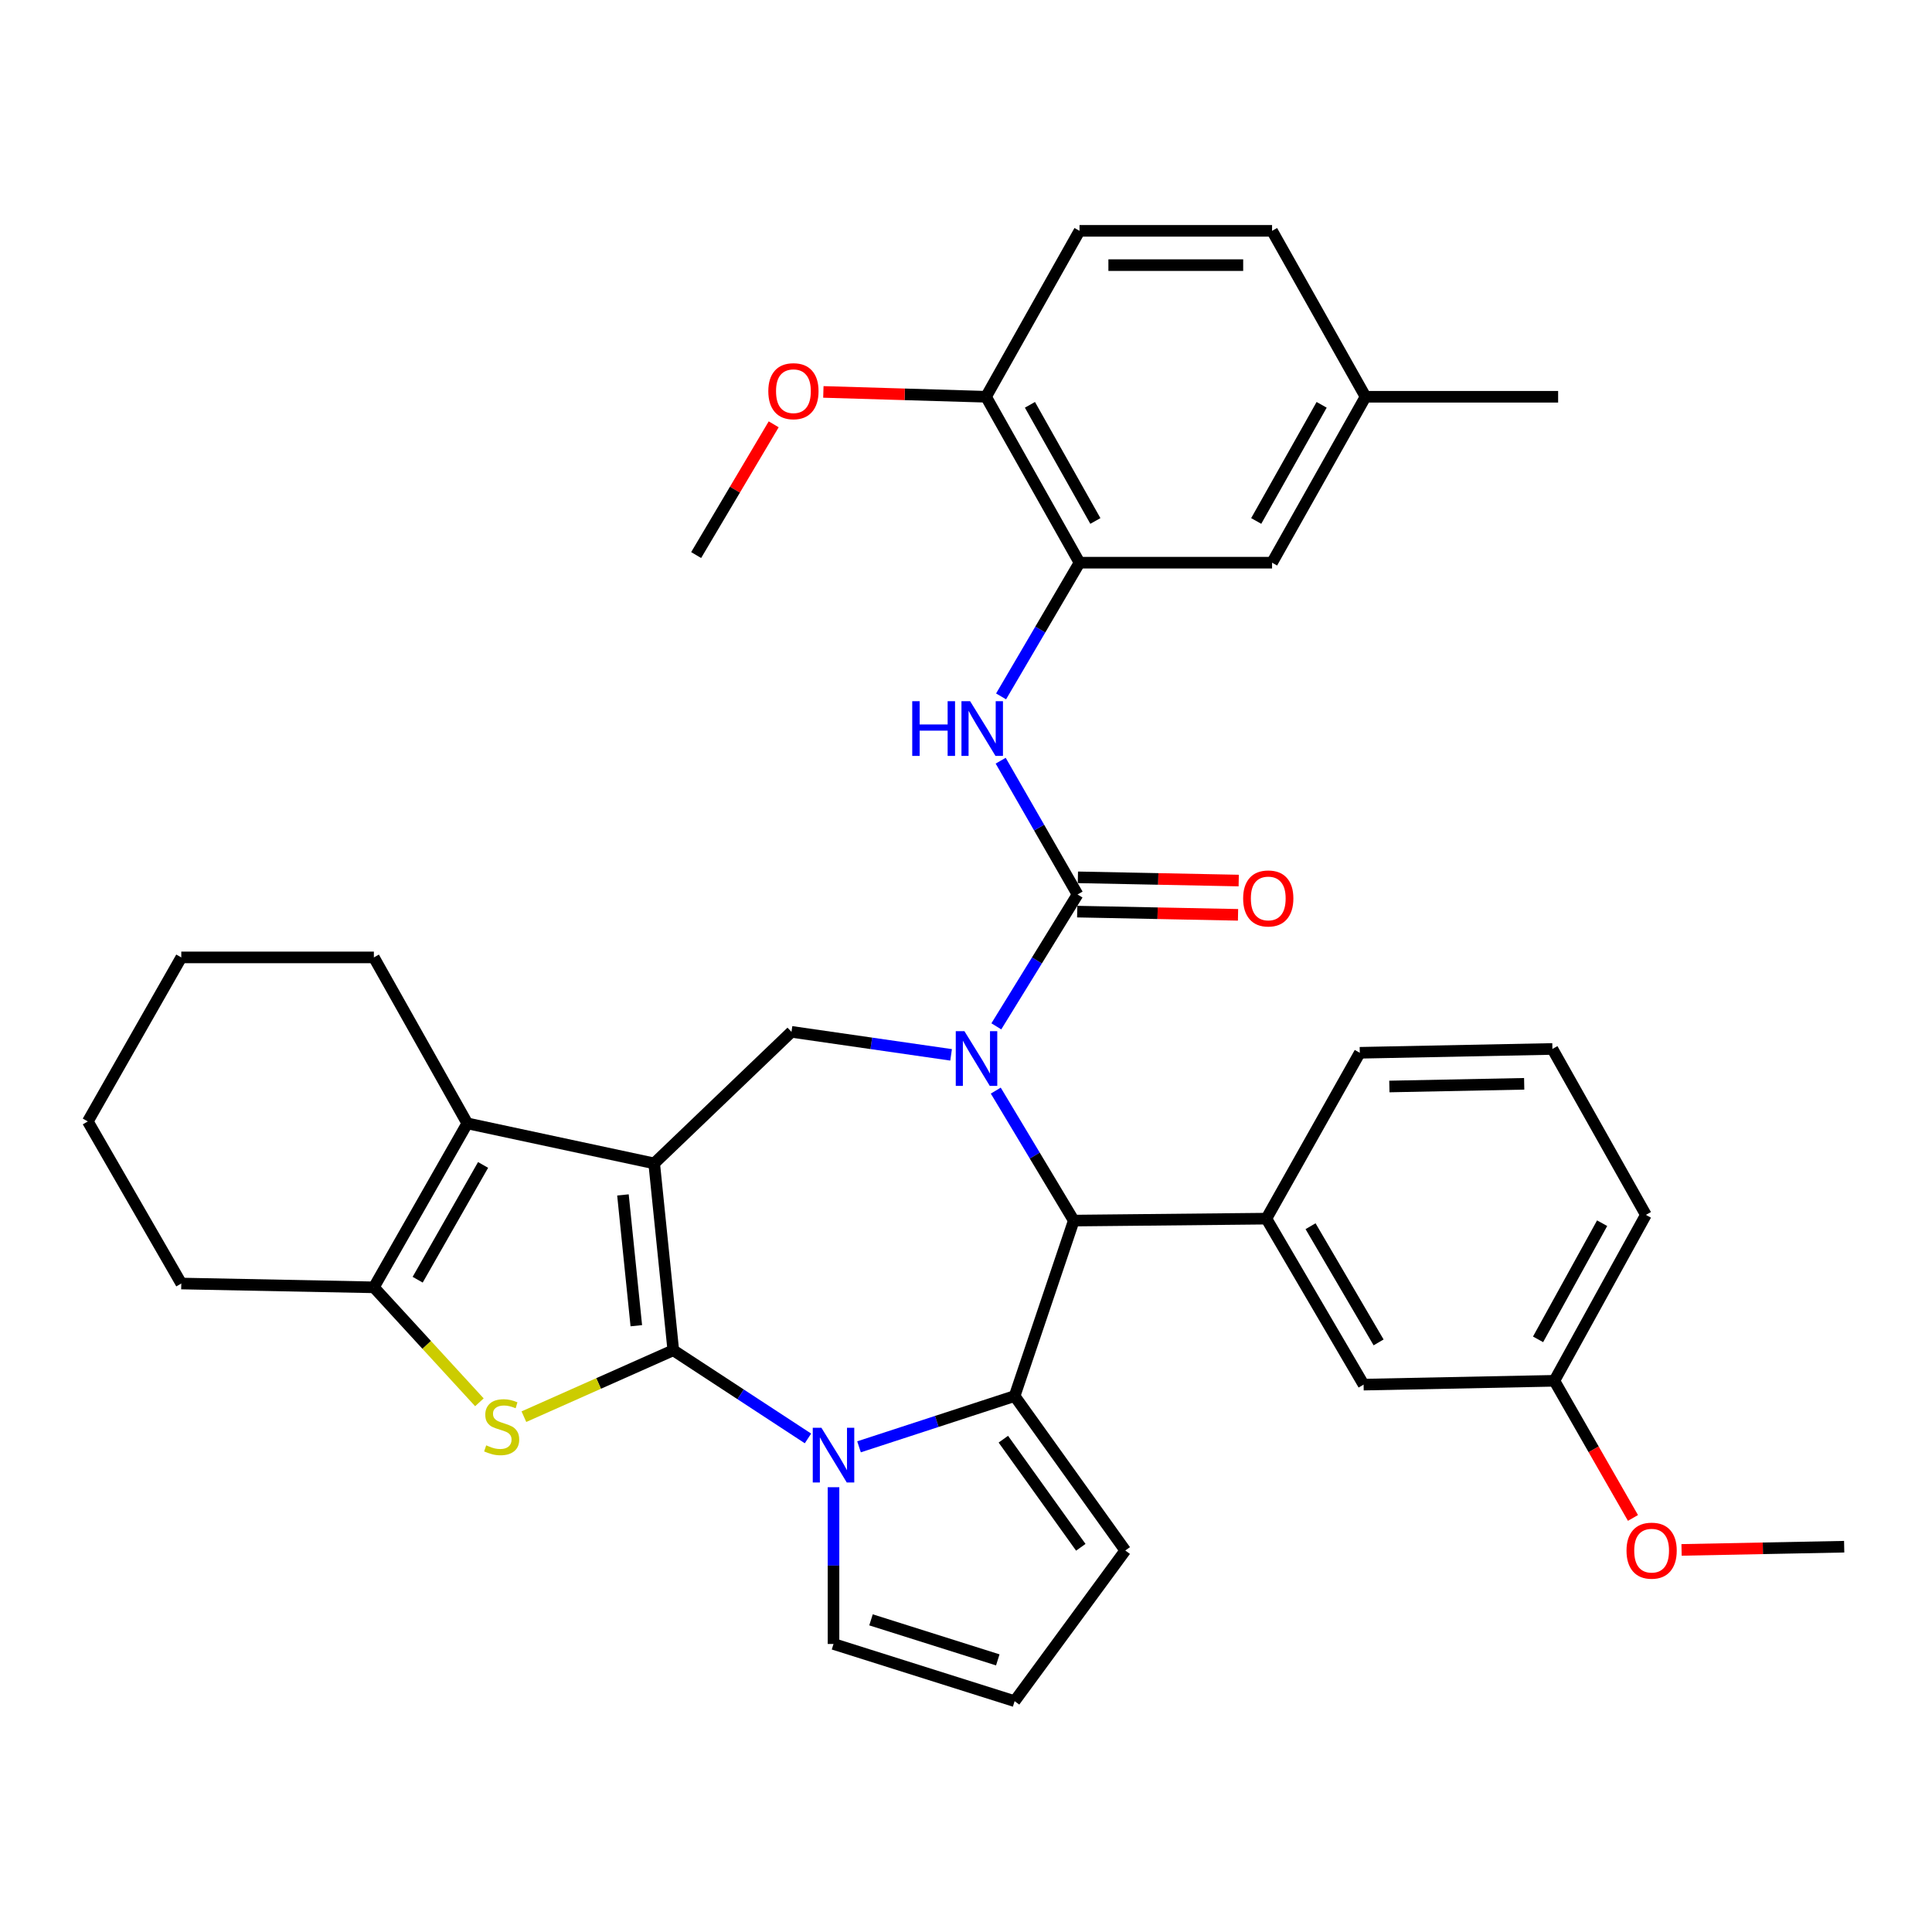 <?xml version='1.0' encoding='iso-8859-1'?>
<svg version='1.1' baseProfile='full'
              xmlns='http://www.w3.org/2000/svg'
                      xmlns:rdkit='http://www.rdkit.org/xml'
                      xmlns:xlink='http://www.w3.org/1999/xlink'
                  xml:space='preserve'
width='1000px' height='1000px' viewBox='0 0 1000 1000'>
<!-- END OF HEADER -->
<rect style='opacity:1.0;fill:#FFFFFF;stroke:none' width='1000' height='1000' x='0' y='0'> </rect>
<path class='bond-0' d='M 348.491,698.892 L 338.61,602.173' style='fill:none;fill-rule:evenodd;stroke:#000000;stroke-width:6px;stroke-linecap:butt;stroke-linejoin:miter;stroke-opacity:1' />
<path class='bond-0' d='M 329.351,686.188 L 322.434,618.485' style='fill:none;fill-rule:evenodd;stroke:#000000;stroke-width:6px;stroke-linecap:butt;stroke-linejoin:miter;stroke-opacity:1' />
<path class='bond-2' d='M 348.491,698.892 L 383.349,721.709' style='fill:none;fill-rule:evenodd;stroke:#000000;stroke-width:6px;stroke-linecap:butt;stroke-linejoin:miter;stroke-opacity:1' />
<path class='bond-2' d='M 383.349,721.709 L 418.207,744.526' style='fill:none;fill-rule:evenodd;stroke:#0000FF;stroke-width:6px;stroke-linecap:butt;stroke-linejoin:miter;stroke-opacity:1' />
<path class='bond-4' d='M 348.491,698.892 L 309.831,716.08' style='fill:none;fill-rule:evenodd;stroke:#000000;stroke-width:6px;stroke-linecap:butt;stroke-linejoin:miter;stroke-opacity:1' />
<path class='bond-4' d='M 309.831,716.08 L 271.171,733.269' style='fill:none;fill-rule:evenodd;stroke:#CCCC00;stroke-width:6px;stroke-linecap:butt;stroke-linejoin:miter;stroke-opacity:1' />
<path class='bond-7' d='M 338.61,602.173 L 241.871,581.454' style='fill:none;fill-rule:evenodd;stroke:#000000;stroke-width:6px;stroke-linecap:butt;stroke-linejoin:miter;stroke-opacity:1' />
<path class='bond-8' d='M 338.61,602.173 L 409.671,534.081' style='fill:none;fill-rule:evenodd;stroke:#000000;stroke-width:6px;stroke-linecap:butt;stroke-linejoin:miter;stroke-opacity:1' />
<path class='bond-1' d='M 492.284,545.989 L 450.978,540.035' style='fill:none;fill-rule:evenodd;stroke:#0000FF;stroke-width:6px;stroke-linecap:butt;stroke-linejoin:miter;stroke-opacity:1' />
<path class='bond-1' d='M 450.978,540.035 L 409.671,534.081' style='fill:none;fill-rule:evenodd;stroke:#000000;stroke-width:6px;stroke-linecap:butt;stroke-linejoin:miter;stroke-opacity:1' />
<path class='bond-5' d='M 515.7,531.233 L 536.719,497.107' style='fill:none;fill-rule:evenodd;stroke:#0000FF;stroke-width:6px;stroke-linecap:butt;stroke-linejoin:miter;stroke-opacity:1' />
<path class='bond-5' d='M 536.719,497.107 L 557.738,462.981' style='fill:none;fill-rule:evenodd;stroke:#000000;stroke-width:6px;stroke-linecap:butt;stroke-linejoin:miter;stroke-opacity:1' />
<path class='bond-38' d='M 515.409,564.492 L 535.597,598.134' style='fill:none;fill-rule:evenodd;stroke:#0000FF;stroke-width:6px;stroke-linecap:butt;stroke-linejoin:miter;stroke-opacity:1' />
<path class='bond-38' d='M 535.597,598.134 L 555.785,631.776' style='fill:none;fill-rule:evenodd;stroke:#000000;stroke-width:6px;stroke-linecap:butt;stroke-linejoin:miter;stroke-opacity:1' />
<path class='bond-3' d='M 444.63,748.869 L 484.898,735.729' style='fill:none;fill-rule:evenodd;stroke:#0000FF;stroke-width:6px;stroke-linecap:butt;stroke-linejoin:miter;stroke-opacity:1' />
<path class='bond-3' d='M 484.898,735.729 L 525.166,722.589' style='fill:none;fill-rule:evenodd;stroke:#000000;stroke-width:6px;stroke-linecap:butt;stroke-linejoin:miter;stroke-opacity:1' />
<path class='bond-13' d='M 431.425,769.782 L 431.425,810.348' style='fill:none;fill-rule:evenodd;stroke:#0000FF;stroke-width:6px;stroke-linecap:butt;stroke-linejoin:miter;stroke-opacity:1' />
<path class='bond-13' d='M 431.425,810.348 L 431.425,850.913' style='fill:none;fill-rule:evenodd;stroke:#000000;stroke-width:6px;stroke-linecap:butt;stroke-linejoin:miter;stroke-opacity:1' />
<path class='bond-6' d='M 525.166,722.589 L 555.785,631.776' style='fill:none;fill-rule:evenodd;stroke:#000000;stroke-width:6px;stroke-linecap:butt;stroke-linejoin:miter;stroke-opacity:1' />
<path class='bond-14' d='M 525.166,722.589 L 582.44,802.534' style='fill:none;fill-rule:evenodd;stroke:#000000;stroke-width:6px;stroke-linecap:butt;stroke-linejoin:miter;stroke-opacity:1' />
<path class='bond-14' d='M 519.328,744.918 L 559.42,800.88' style='fill:none;fill-rule:evenodd;stroke:#000000;stroke-width:6px;stroke-linecap:butt;stroke-linejoin:miter;stroke-opacity:1' />
<path class='bond-9' d='M 248.136,725.83 L 220.824,696.075' style='fill:none;fill-rule:evenodd;stroke:#CCCC00;stroke-width:6px;stroke-linecap:butt;stroke-linejoin:miter;stroke-opacity:1' />
<path class='bond-9' d='M 220.824,696.075 L 193.512,666.32' style='fill:none;fill-rule:evenodd;stroke:#000000;stroke-width:6px;stroke-linecap:butt;stroke-linejoin:miter;stroke-opacity:1' />
<path class='bond-10' d='M 557.738,462.981 L 537.844,428.358' style='fill:none;fill-rule:evenodd;stroke:#000000;stroke-width:6px;stroke-linecap:butt;stroke-linejoin:miter;stroke-opacity:1' />
<path class='bond-10' d='M 537.844,428.358 L 517.951,393.735' style='fill:none;fill-rule:evenodd;stroke:#0000FF;stroke-width:6px;stroke-linecap:butt;stroke-linejoin:miter;stroke-opacity:1' />
<path class='bond-15' d='M 557.56,471.854 L 599.182,472.686' style='fill:none;fill-rule:evenodd;stroke:#000000;stroke-width:6px;stroke-linecap:butt;stroke-linejoin:miter;stroke-opacity:1' />
<path class='bond-15' d='M 599.182,472.686 L 640.804,473.517' style='fill:none;fill-rule:evenodd;stroke:#FF0000;stroke-width:6px;stroke-linecap:butt;stroke-linejoin:miter;stroke-opacity:1' />
<path class='bond-15' d='M 557.915,454.107 L 599.537,454.939' style='fill:none;fill-rule:evenodd;stroke:#000000;stroke-width:6px;stroke-linecap:butt;stroke-linejoin:miter;stroke-opacity:1' />
<path class='bond-15' d='M 599.537,454.939 L 641.158,455.771' style='fill:none;fill-rule:evenodd;stroke:#FF0000;stroke-width:6px;stroke-linecap:butt;stroke-linejoin:miter;stroke-opacity:1' />
<path class='bond-11' d='M 555.785,631.776 L 655.473,630.77' style='fill:none;fill-rule:evenodd;stroke:#000000;stroke-width:6px;stroke-linecap:butt;stroke-linejoin:miter;stroke-opacity:1' />
<path class='bond-23' d='M 241.871,581.454 L 193.512,495.553' style='fill:none;fill-rule:evenodd;stroke:#000000;stroke-width:6px;stroke-linecap:butt;stroke-linejoin:miter;stroke-opacity:1' />
<path class='bond-36' d='M 241.871,581.454 L 193.512,666.32' style='fill:none;fill-rule:evenodd;stroke:#000000;stroke-width:6px;stroke-linecap:butt;stroke-linejoin:miter;stroke-opacity:1' />
<path class='bond-36' d='M 250.04,602.972 L 216.188,662.378' style='fill:none;fill-rule:evenodd;stroke:#000000;stroke-width:6px;stroke-linecap:butt;stroke-linejoin:miter;stroke-opacity:1' />
<path class='bond-25' d='M 193.512,666.32 L 93.834,664.348' style='fill:none;fill-rule:evenodd;stroke:#000000;stroke-width:6px;stroke-linecap:butt;stroke-linejoin:miter;stroke-opacity:1' />
<path class='bond-12' d='M 518.158,360.451 L 538.456,325.849' style='fill:none;fill-rule:evenodd;stroke:#0000FF;stroke-width:6px;stroke-linecap:butt;stroke-linejoin:miter;stroke-opacity:1' />
<path class='bond-12' d='M 538.456,325.849 L 558.753,291.247' style='fill:none;fill-rule:evenodd;stroke:#000000;stroke-width:6px;stroke-linecap:butt;stroke-linejoin:miter;stroke-opacity:1' />
<path class='bond-17' d='M 655.473,630.77 L 705.795,716.682' style='fill:none;fill-rule:evenodd;stroke:#000000;stroke-width:6px;stroke-linecap:butt;stroke-linejoin:miter;stroke-opacity:1' />
<path class='bond-17' d='M 678.337,634.686 L 713.563,694.824' style='fill:none;fill-rule:evenodd;stroke:#000000;stroke-width:6px;stroke-linecap:butt;stroke-linejoin:miter;stroke-opacity:1' />
<path class='bond-26' d='M 655.473,630.77 L 703.823,544.918' style='fill:none;fill-rule:evenodd;stroke:#000000;stroke-width:6px;stroke-linecap:butt;stroke-linejoin:miter;stroke-opacity:1' />
<path class='bond-18' d='M 558.753,291.247 L 510.374,205.365' style='fill:none;fill-rule:evenodd;stroke:#000000;stroke-width:6px;stroke-linecap:butt;stroke-linejoin:miter;stroke-opacity:1' />
<path class='bond-18' d='M 566.962,269.652 L 533.096,209.535' style='fill:none;fill-rule:evenodd;stroke:#000000;stroke-width:6px;stroke-linecap:butt;stroke-linejoin:miter;stroke-opacity:1' />
<path class='bond-19' d='M 558.753,291.247 L 658.421,291.247' style='fill:none;fill-rule:evenodd;stroke:#000000;stroke-width:6px;stroke-linecap:butt;stroke-linejoin:miter;stroke-opacity:1' />
<path class='bond-16' d='M 431.425,850.913 L 525.166,880.517' style='fill:none;fill-rule:evenodd;stroke:#000000;stroke-width:6px;stroke-linecap:butt;stroke-linejoin:miter;stroke-opacity:1' />
<path class='bond-16' d='M 450.831,838.428 L 516.45,859.15' style='fill:none;fill-rule:evenodd;stroke:#000000;stroke-width:6px;stroke-linecap:butt;stroke-linejoin:miter;stroke-opacity:1' />
<path class='bond-37' d='M 582.44,802.534 L 525.166,880.517' style='fill:none;fill-rule:evenodd;stroke:#000000;stroke-width:6px;stroke-linecap:butt;stroke-linejoin:miter;stroke-opacity:1' />
<path class='bond-22' d='M 705.795,716.682 L 804.536,714.7' style='fill:none;fill-rule:evenodd;stroke:#000000;stroke-width:6px;stroke-linecap:butt;stroke-linejoin:miter;stroke-opacity:1' />
<path class='bond-20' d='M 510.374,205.365 L 558.753,119.483' style='fill:none;fill-rule:evenodd;stroke:#000000;stroke-width:6px;stroke-linecap:butt;stroke-linejoin:miter;stroke-opacity:1' />
<path class='bond-27' d='M 510.374,205.365 L 468.272,204.111' style='fill:none;fill-rule:evenodd;stroke:#000000;stroke-width:6px;stroke-linecap:butt;stroke-linejoin:miter;stroke-opacity:1' />
<path class='bond-27' d='M 468.272,204.111 L 426.17,202.858' style='fill:none;fill-rule:evenodd;stroke:#FF0000;stroke-width:6px;stroke-linecap:butt;stroke-linejoin:miter;stroke-opacity:1' />
<path class='bond-21' d='M 658.421,291.247 L 706.801,205.365' style='fill:none;fill-rule:evenodd;stroke:#000000;stroke-width:6px;stroke-linecap:butt;stroke-linejoin:miter;stroke-opacity:1' />
<path class='bond-21' d='M 650.213,269.652 L 684.079,209.535' style='fill:none;fill-rule:evenodd;stroke:#000000;stroke-width:6px;stroke-linecap:butt;stroke-linejoin:miter;stroke-opacity:1' />
<path class='bond-41' d='M 558.753,119.483 L 658.421,119.483' style='fill:none;fill-rule:evenodd;stroke:#000000;stroke-width:6px;stroke-linecap:butt;stroke-linejoin:miter;stroke-opacity:1' />
<path class='bond-41' d='M 573.704,137.233 L 643.471,137.233' style='fill:none;fill-rule:evenodd;stroke:#000000;stroke-width:6px;stroke-linecap:butt;stroke-linejoin:miter;stroke-opacity:1' />
<path class='bond-24' d='M 706.801,205.365 L 658.421,119.483' style='fill:none;fill-rule:evenodd;stroke:#000000;stroke-width:6px;stroke-linecap:butt;stroke-linejoin:miter;stroke-opacity:1' />
<path class='bond-31' d='M 706.801,205.365 L 806.488,205.365' style='fill:none;fill-rule:evenodd;stroke:#000000;stroke-width:6px;stroke-linecap:butt;stroke-linejoin:miter;stroke-opacity:1' />
<path class='bond-28' d='M 804.536,714.7 L 824.878,750.191' style='fill:none;fill-rule:evenodd;stroke:#000000;stroke-width:6px;stroke-linecap:butt;stroke-linejoin:miter;stroke-opacity:1' />
<path class='bond-28' d='M 824.878,750.191 L 845.22,785.683' style='fill:none;fill-rule:evenodd;stroke:#FF0000;stroke-width:6px;stroke-linecap:butt;stroke-linejoin:miter;stroke-opacity:1' />
<path class='bond-40' d='M 804.536,714.7 L 851.909,628.818' style='fill:none;fill-rule:evenodd;stroke:#000000;stroke-width:6px;stroke-linecap:butt;stroke-linejoin:miter;stroke-opacity:1' />
<path class='bond-40' d='M 796.099,693.244 L 829.261,633.127' style='fill:none;fill-rule:evenodd;stroke:#000000;stroke-width:6px;stroke-linecap:butt;stroke-linejoin:miter;stroke-opacity:1' />
<path class='bond-34' d='M 193.512,495.553 L 93.834,495.553' style='fill:none;fill-rule:evenodd;stroke:#000000;stroke-width:6px;stroke-linecap:butt;stroke-linejoin:miter;stroke-opacity:1' />
<path class='bond-35' d='M 93.834,664.348 L 45.455,580.458' style='fill:none;fill-rule:evenodd;stroke:#000000;stroke-width:6px;stroke-linecap:butt;stroke-linejoin:miter;stroke-opacity:1' />
<path class='bond-29' d='M 703.823,544.918 L 803.52,542.936' style='fill:none;fill-rule:evenodd;stroke:#000000;stroke-width:6px;stroke-linecap:butt;stroke-linejoin:miter;stroke-opacity:1' />
<path class='bond-29' d='M 719.13,562.368 L 788.918,560.98' style='fill:none;fill-rule:evenodd;stroke:#000000;stroke-width:6px;stroke-linecap:butt;stroke-linejoin:miter;stroke-opacity:1' />
<path class='bond-32' d='M 400.46,219.625 L 380.392,253.463' style='fill:none;fill-rule:evenodd;stroke:#FF0000;stroke-width:6px;stroke-linecap:butt;stroke-linejoin:miter;stroke-opacity:1' />
<path class='bond-32' d='M 380.392,253.463 L 360.325,287.302' style='fill:none;fill-rule:evenodd;stroke:#000000;stroke-width:6px;stroke-linecap:butt;stroke-linejoin:miter;stroke-opacity:1' />
<path class='bond-33' d='M 870.37,802.229 L 912.458,801.4' style='fill:none;fill-rule:evenodd;stroke:#FF0000;stroke-width:6px;stroke-linecap:butt;stroke-linejoin:miter;stroke-opacity:1' />
<path class='bond-33' d='M 912.458,801.4 L 954.545,800.572' style='fill:none;fill-rule:evenodd;stroke:#000000;stroke-width:6px;stroke-linecap:butt;stroke-linejoin:miter;stroke-opacity:1' />
<path class='bond-30' d='M 803.52,542.936 L 851.909,628.818' style='fill:none;fill-rule:evenodd;stroke:#000000;stroke-width:6px;stroke-linecap:butt;stroke-linejoin:miter;stroke-opacity:1' />
<path class='bond-39' d='M 93.834,495.553 L 45.455,580.458' style='fill:none;fill-rule:evenodd;stroke:#000000;stroke-width:6px;stroke-linecap:butt;stroke-linejoin:miter;stroke-opacity:1' />
<path  class='atom-2' d='M 499.183 533.726
L 508.463 548.726
Q 509.383 550.206, 510.863 552.886
Q 512.343 555.566, 512.423 555.726
L 512.423 533.726
L 516.183 533.726
L 516.183 562.046
L 512.303 562.046
L 502.343 545.646
Q 501.183 543.726, 499.943 541.526
Q 498.743 539.326, 498.383 538.646
L 498.383 562.046
L 494.703 562.046
L 494.703 533.726
L 499.183 533.726
' fill='#0000FF'/>
<path  class='atom-3' d='M 425.165 739.018
L 434.445 754.018
Q 435.365 755.498, 436.845 758.178
Q 438.325 760.858, 438.405 761.018
L 438.405 739.018
L 442.165 739.018
L 442.165 767.338
L 438.285 767.338
L 428.325 750.938
Q 427.165 749.018, 425.925 746.818
Q 424.725 744.618, 424.365 743.938
L 424.365 767.338
L 420.685 767.338
L 420.685 739.018
L 425.165 739.018
' fill='#0000FF'/>
<path  class='atom-5' d='M 251.661 748.106
Q 251.981 748.226, 253.301 748.786
Q 254.621 749.346, 256.061 749.706
Q 257.541 750.026, 258.981 750.026
Q 261.661 750.026, 263.221 748.746
Q 264.781 747.426, 264.781 745.146
Q 264.781 743.586, 263.981 742.626
Q 263.221 741.666, 262.021 741.146
Q 260.821 740.626, 258.821 740.026
Q 256.301 739.266, 254.781 738.546
Q 253.301 737.826, 252.221 736.306
Q 251.181 734.786, 251.181 732.226
Q 251.181 728.666, 253.581 726.466
Q 256.021 724.266, 260.821 724.266
Q 264.101 724.266, 267.821 725.826
L 266.901 728.906
Q 263.501 727.506, 260.941 727.506
Q 258.181 727.506, 256.661 728.666
Q 255.141 729.786, 255.181 731.746
Q 255.181 733.266, 255.941 734.186
Q 256.741 735.106, 257.861 735.626
Q 259.021 736.146, 260.941 736.746
Q 263.501 737.546, 265.021 738.346
Q 266.541 739.146, 267.621 740.786
Q 268.741 742.386, 268.741 745.146
Q 268.741 749.066, 266.101 751.186
Q 263.501 753.266, 259.141 753.266
Q 256.621 753.266, 254.701 752.706
Q 252.821 752.186, 250.581 751.266
L 251.661 748.106
' fill='#CCCC00'/>
<path  class='atom-11' d='M 472.172 362.939
L 476.012 362.939
L 476.012 374.979
L 490.492 374.979
L 490.492 362.939
L 494.332 362.939
L 494.332 391.259
L 490.492 391.259
L 490.492 378.179
L 476.012 378.179
L 476.012 391.259
L 472.172 391.259
L 472.172 362.939
' fill='#0000FF'/>
<path  class='atom-11' d='M 502.132 362.939
L 511.412 377.939
Q 512.332 379.419, 513.812 382.099
Q 515.292 384.779, 515.372 384.939
L 515.372 362.939
L 519.132 362.939
L 519.132 391.259
L 515.252 391.259
L 505.292 374.859
Q 504.132 372.939, 502.892 370.739
Q 501.692 368.539, 501.332 367.859
L 501.332 391.259
L 497.652 391.259
L 497.652 362.939
L 502.132 362.939
' fill='#0000FF'/>
<path  class='atom-16' d='M 643.449 465.033
Q 643.449 458.233, 646.809 454.433
Q 650.169 450.633, 656.449 450.633
Q 662.729 450.633, 666.089 454.433
Q 669.449 458.233, 669.449 465.033
Q 669.449 471.913, 666.049 475.833
Q 662.649 479.713, 656.449 479.713
Q 650.209 479.713, 646.809 475.833
Q 643.449 471.953, 643.449 465.033
M 656.449 476.513
Q 660.769 476.513, 663.089 473.633
Q 665.449 470.713, 665.449 465.033
Q 665.449 459.473, 663.089 456.673
Q 660.769 453.833, 656.449 453.833
Q 652.129 453.833, 649.769 456.633
Q 647.449 459.433, 647.449 465.033
Q 647.449 470.753, 649.769 473.633
Q 652.129 476.513, 656.449 476.513
' fill='#FF0000'/>
<path  class='atom-28' d='M 397.677 202.477
Q 397.677 195.677, 401.037 191.877
Q 404.397 188.077, 410.677 188.077
Q 416.957 188.077, 420.317 191.877
Q 423.677 195.677, 423.677 202.477
Q 423.677 209.357, 420.277 213.277
Q 416.877 217.157, 410.677 217.157
Q 404.437 217.157, 401.037 213.277
Q 397.677 209.397, 397.677 202.477
M 410.677 213.957
Q 414.997 213.957, 417.317 211.077
Q 419.677 208.157, 419.677 202.477
Q 419.677 196.917, 417.317 194.117
Q 414.997 191.277, 410.677 191.277
Q 406.357 191.277, 403.997 194.077
Q 401.677 196.877, 401.677 202.477
Q 401.677 208.197, 403.997 211.077
Q 406.357 213.957, 410.677 213.957
' fill='#FF0000'/>
<path  class='atom-29' d='M 841.878 802.614
Q 841.878 795.814, 845.238 792.014
Q 848.598 788.214, 854.878 788.214
Q 861.158 788.214, 864.518 792.014
Q 867.878 795.814, 867.878 802.614
Q 867.878 809.494, 864.478 813.414
Q 861.078 817.294, 854.878 817.294
Q 848.638 817.294, 845.238 813.414
Q 841.878 809.534, 841.878 802.614
M 854.878 814.094
Q 859.198 814.094, 861.518 811.214
Q 863.878 808.294, 863.878 802.614
Q 863.878 797.054, 861.518 794.254
Q 859.198 791.414, 854.878 791.414
Q 850.558 791.414, 848.198 794.214
Q 845.878 797.014, 845.878 802.614
Q 845.878 808.334, 848.198 811.214
Q 850.558 814.094, 854.878 814.094
' fill='#FF0000'/>
</svg>
